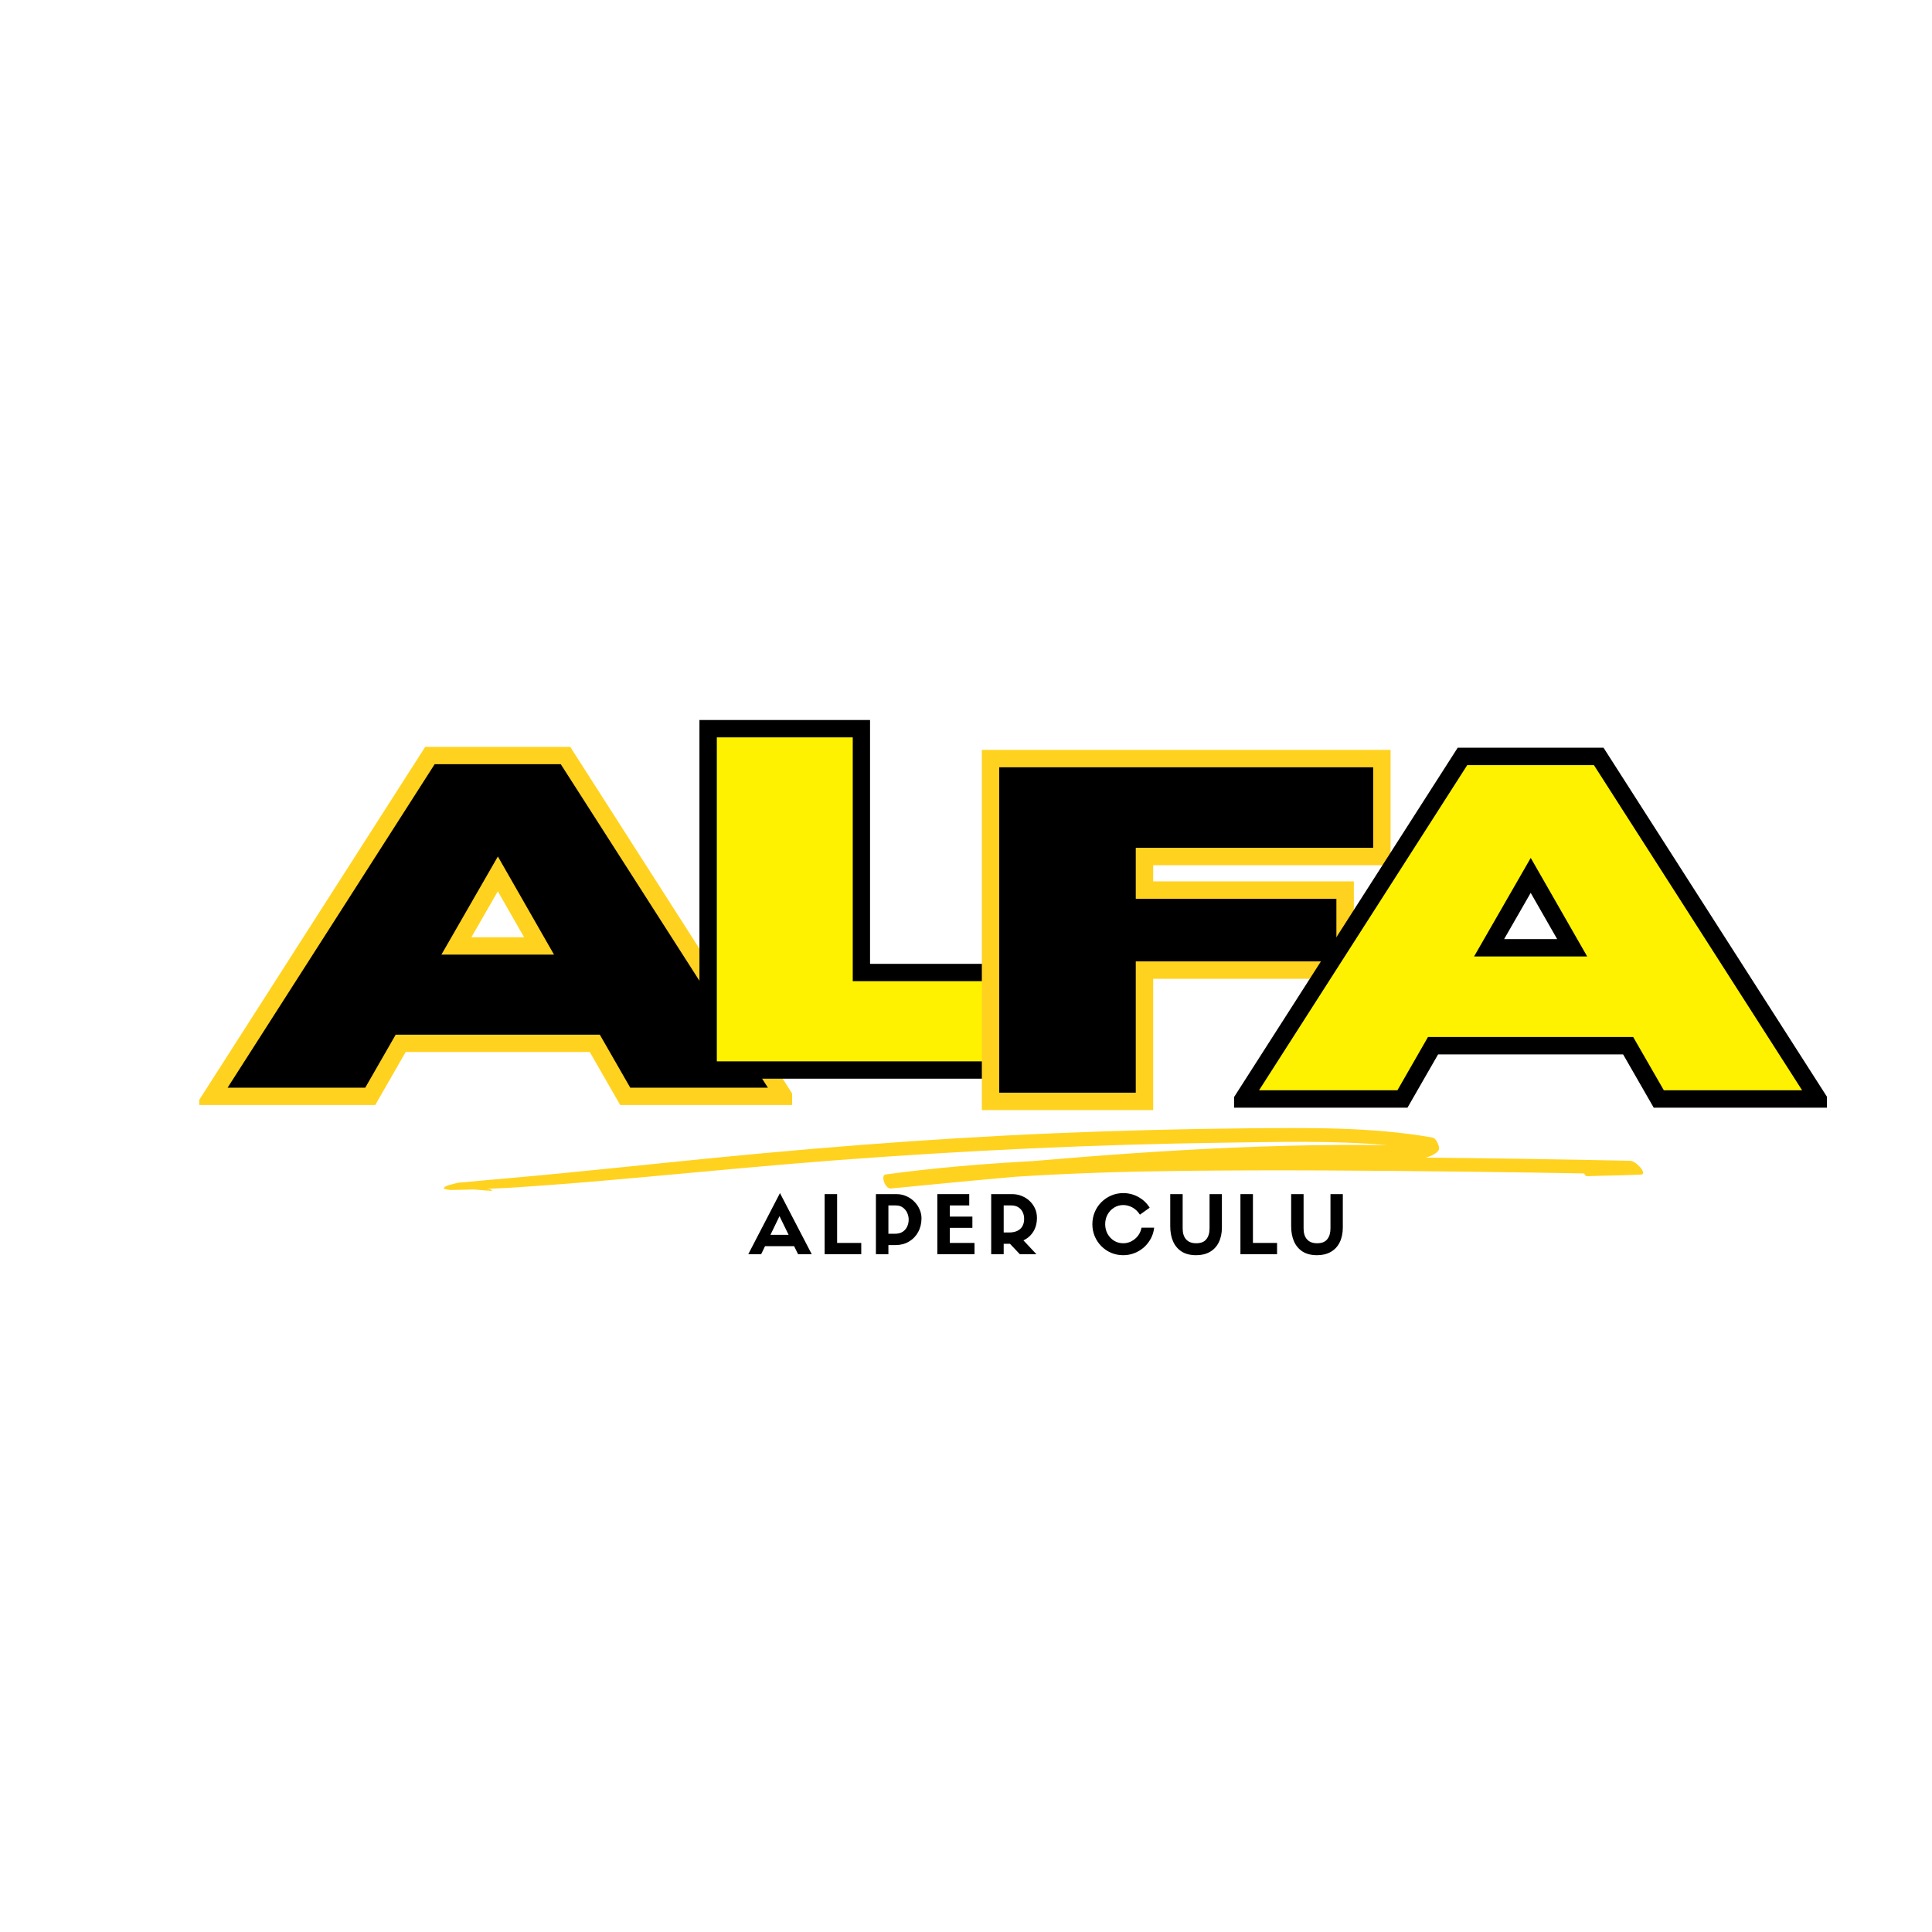 <svg xmlns="http://www.w3.org/2000/svg" xmlns:xlink="http://www.w3.org/1999/xlink" width="512" zoomAndPan="magnify" viewBox="0 0 384 384" height="512" preserveAspectRatio="xMidYMid meet" version="1.0"><defs><g/><clipPath id="6266ca5329"><path d="M 0.602 6 L 119 6 L 119 103 L 0.602 103 Z M 0.602 6 " clip-rule="nonzero"/></clipPath><clipPath id="b47f4350db"><path d="M 0.602 8 L 118.441 8 L 118.441 80 L 0.602 80 Z M 0.602 8 " clip-rule="nonzero"/></clipPath><clipPath id="2a0c48a949"><rect x="0" width="119" y="0" height="97"/></clipPath><clipPath id="61f3908fa3"><path d="M 95 0.879 L 185 0.879 L 185 97 L 95 97 Z M 95 0.879 " clip-rule="nonzero"/></clipPath><clipPath id="32b6afa95a"><rect x="0" width="90" y="0" height="97"/></clipPath><clipPath id="86df1eef0d"><rect x="0" width="87" y="0" height="97"/></clipPath><clipPath id="3cedf682f7"><path d="M 49.172 90 L 288 90 L 288 103 L 49.172 103 Z M 49.172 90 " clip-rule="nonzero"/></clipPath><clipPath id="de8ecc9d46"><path d="M 206 6 L 324.121 6 L 324.121 103 L 206 103 Z M 206 6 " clip-rule="nonzero"/></clipPath><clipPath id="072a630c1e"><path d="M 0.281 8 L 118.121 8 L 118.121 81 L 0.281 81 Z M 0.281 8 " clip-rule="nonzero"/></clipPath><clipPath id="a93bc5f071"><rect x="0" width="119" y="0" height="97"/></clipPath><clipPath id="a0bab25f91"><path d="M 108 102 L 232 102 L 232 119.922 L 108 119.922 Z M 108 102 " clip-rule="nonzero"/></clipPath><clipPath id="fe5caea5be"><rect x="0" width="124" y="0" height="18"/></clipPath><clipPath id="34dc2849d1"><rect x="0" width="325" y="0" height="120"/></clipPath></defs><rect x="-38.4" width="460.8" fill="#ffffff" y="-38.4" height="460.8" fill-opacity="1"/><rect x="-38.4" width="460.8" fill="#ffffff" y="-38.4" height="460.8" fill-opacity="1"/><g transform="matrix(1, 0, 0, 1, 39, 134)"><g clip-path="url(#34dc2849d1)"><g clip-path="url(#6266ca5329)"><g transform="matrix(1, 0, 0, 1, 0, 6)"><g clip-path="url(#2a0c48a949)"><g clip-path="url(#b47f4350db)"><g fill="#ffd21f" fill-opacity="1"><g transform="translate(5.565, 76.186)"><g><path d="M 108.051 3.445 L 78.707 3.445 L 71.664 -8.82 L 74.648 -10.535 L 74.648 -7.094 L 34.074 -7.094 L 34.074 -10.535 L 37.059 -8.82 L 30.016 3.445 L -5.621 3.445 L 39.945 -67.734 L 68.777 -67.734 L 114.344 3.445 Z M 108.051 -3.445 L 108.051 0 L 105.148 1.855 L 63.992 -62.438 L 66.895 -64.293 L 66.895 -60.848 L 41.832 -60.848 L 41.832 -64.293 L 44.73 -62.438 L 3.574 1.855 L 0.672 0 L 0.672 -3.445 L 28.02 -3.445 L 28.02 0 L 25.035 -1.715 L 32.082 -13.98 L 76.641 -13.98 L 83.688 -1.715 L 80.703 0 L 80.703 -3.445 Z M 62.559 -24.742 L 51.395 -44.246 L 54.383 -45.953 L 57.371 -44.238 L 46.16 -24.738 L 43.176 -26.453 L 43.176 -29.895 L 65.547 -29.895 L 65.547 -26.453 Z M 71.488 -23.008 L 37.227 -23.008 L 54.391 -52.875 L 68.535 -28.164 Z M 71.488 -23.008 "/></g></g></g></g><g fill="#000000" fill-opacity="1"><g transform="translate(5.565, 76.186)"><g><path d="M 108.062 0 L 80.703 0 L 74.656 -10.531 L 34.078 -10.531 L 28.031 0 L 0.672 0 L 41.828 -64.297 L 66.891 -64.297 Z M 65.547 -26.453 L 54.391 -45.953 L 43.172 -26.453 Z M 65.547 -26.453 "/></g></g></g></g></g></g><g clip-path="url(#61f3908fa3)"><g transform="matrix(1, 0, 0, 1, 95, 0)"><g clip-path="url(#32b6afa95a)"><g fill="#000000" fill-opacity="1"><g transform="translate(1.287, 76.951)"><g><path d="M 82.344 3.445 L 3.734 3.445 L 3.734 -67.844 L 37.641 -67.844 L 37.641 -15.93 L 34.195 -15.93 L 34.195 -19.379 L 85.793 -19.379 L 85.793 3.445 Z M 82.344 -3.445 L 82.344 0 L 78.898 0 L 78.898 -15.93 L 82.344 -15.93 L 82.344 -12.484 L 30.75 -12.484 L 30.75 -64.395 L 34.195 -64.395 L 34.195 -60.949 L 7.18 -60.949 L 7.18 -64.395 L 10.625 -64.395 L 10.625 0 L 7.18 0 L 7.18 -3.445 Z M 82.344 -3.445 "/></g></g></g><g fill="#fff200" fill-opacity="1"><g transform="translate(1.287, 76.951)"><g><path d="M 82.344 0 L 7.188 0 L 7.188 -64.391 L 34.203 -64.391 L 34.203 -15.938 L 82.344 -15.938 Z M 82.344 0 "/></g></g></g></g></g></g><g transform="matrix(1, 0, 0, 1, 152, 7)"><g clip-path="url(#86df1eef0d)"><g fill="#ffd21f" fill-opacity="1"><g transform="translate(0.399, 76.178)"><g><path d="M 34.34 3.461 L 3.75 3.461 L 3.75 -68.133 L 84.988 -68.133 L 84.988 -45.211 L 34.34 -45.211 L 34.34 -48.672 L 37.805 -48.672 L 37.805 -38.531 L 34.34 -38.531 L 34.34 -41.996 L 77.688 -41.996 L 77.688 -22.633 L 34.34 -22.633 L 34.34 -26.094 L 37.805 -26.094 L 37.805 3.461 Z M 34.34 -3.461 L 34.34 0 L 30.879 0 L 30.879 -29.555 L 74.227 -29.555 L 74.227 -26.094 L 70.766 -26.094 L 70.766 -38.531 L 74.227 -38.531 L 74.227 -35.07 L 30.879 -35.07 L 30.879 -52.133 L 81.527 -52.133 L 81.527 -48.672 L 78.066 -48.672 L 78.066 -64.672 L 81.527 -64.672 L 81.527 -61.211 L 7.211 -61.211 L 7.211 -64.672 L 10.672 -64.672 L 10.672 0 L 7.211 0 L 7.211 -3.461 Z M 34.34 -3.461 "/></g></g></g><g fill="#000000" fill-opacity="1"><g transform="translate(0.399, 76.178)"><g><path d="M 34.344 0 L 7.203 0 L 7.203 -64.672 L 81.531 -64.672 L 81.531 -48.672 L 34.344 -48.672 L 34.344 -38.531 L 74.219 -38.531 L 74.219 -26.094 L 34.344 -26.094 Z M 34.344 0 "/></g></g></g></g></g><g clip-path="url(#3cedf682f7)"><path fill="#ffd21f" d="M 285 96.715 C 271.445 96.43 257.887 96.219 244.332 96.082 C 245.34 95.84 246.219 95.445 246.812 94.785 C 247.18 94.379 246.984 93.766 246.805 93.34 C 246.656 92.992 246.316 92.207 245.676 92.09 C 233.727 89.984 221.168 90.148 208.883 90.262 C 196.07 90.383 183.258 90.711 170.465 91.25 C 144.938 92.324 119.645 94.395 94.395 97 C 87.242 97.734 80.086 98.461 72.922 99.168 C 69.469 99.508 66.012 99.832 62.547 100.133 C 60.742 100.285 58.945 100.453 57.145 100.613 C 56.25 100.691 55.359 100.781 54.465 100.867 C 54.164 100.895 53.863 100.926 53.566 100.949 C 53.047 101 52.527 101.043 52.008 101.078 C 51.582 101.184 51.16 101.297 50.742 101.418 C 50.285 101.52 49.543 101.719 49.309 102.016 C 49.191 102.164 49.184 102.262 49.312 102.305 C 49.309 102.309 49.301 102.309 49.297 102.312 C 49.848 102.406 50.246 102.523 50.816 102.52 C 51.133 102.516 51.453 102.504 51.77 102.496 C 52.566 102.48 53.359 102.457 54.156 102.438 C 54.457 102.43 54.758 102.418 55.059 102.406 C 56.293 102.508 57.527 102.625 58.746 102.695 C 58.871 102.703 58.613 102.395 58.457 102.379 C 58.195 102.352 57.934 102.324 57.672 102.297 C 58.242 102.27 58.812 102.246 59.387 102.223 C 62.688 102.09 65.992 101.832 69.281 101.598 C 75.781 101.137 82.258 100.562 88.734 99.977 C 101.613 98.812 114.469 97.566 127.387 96.59 C 152.941 94.664 178.617 93.461 204.344 93.117 C 215.039 92.973 226.051 92.664 236.734 93.605 C 233.609 93.57 230.488 93.547 227.363 93.566 C 220.094 93.609 212.824 93.809 205.57 94.125 C 192.395 94.699 179.27 95.66 166.184 96.785 C 156.391 97.312 146.637 98.125 137.023 99.434 C 135.965 99.574 136.91 102.336 138.074 102.223 C 146.301 101.414 154.547 100.617 162.805 99.891 C 173.773 99.18 184.801 98.848 195.832 98.719 C 215.223 98.492 234.633 98.664 254.02 98.898 C 261.312 98.988 268.602 99.098 275.891 99.23 C 275.996 99.559 276.195 99.789 276.48 99.777 C 280.051 99.633 283.633 99.637 287.203 99.449 C 288.484 99.383 286.25 96.742 285 96.715 " fill-opacity="1" fill-rule="nonzero"/></g><g clip-path="url(#de8ecc9d46)"><g transform="matrix(1, 0, 0, 1, 206, 6)"><g clip-path="url(#a93bc5f071)"><g clip-path="url(#072a630c1e)"><g fill="#000000" fill-opacity="1"><g transform="translate(4.575, 76.702)"><g><path d="M 108.613 3.461 L 79.117 3.461 L 72.035 -8.867 L 75.039 -10.59 L 75.039 -7.129 L 34.25 -7.129 L 34.25 -10.59 L 37.254 -8.867 L 30.172 3.461 L -5.648 3.461 L 40.156 -68.09 L 69.137 -68.09 L 114.938 3.461 Z M 108.613 -3.461 L 108.613 0 L 105.699 1.867 L 64.324 -62.762 L 67.242 -64.629 L 67.242 -61.164 L 42.047 -61.164 L 42.047 -64.629 L 44.965 -62.762 L 3.59 1.867 L 0.676 0 L 0.676 -3.461 L 28.168 -3.461 L 28.168 0 L 25.168 -1.723 L 32.25 -14.051 L 77.043 -14.051 L 84.125 -1.723 L 81.121 0 L 81.121 -3.461 Z M 62.887 -24.871 L 51.664 -44.477 L 54.668 -46.195 L 57.668 -44.469 L 46.402 -24.867 L 43.398 -26.59 L 43.398 -30.051 L 65.891 -30.051 L 65.891 -26.59 Z M 71.859 -23.129 L 37.418 -23.129 L 54.672 -53.152 L 68.895 -28.309 Z M 71.859 -23.129 "/></g></g></g></g><g fill="#fff200" fill-opacity="1"><g transform="translate(4.575, 76.702)"><g><path d="M 108.609 0 L 81.125 0 L 75.031 -10.594 L 34.25 -10.594 L 28.172 0 L 0.672 0 L 42.047 -64.625 L 67.234 -64.625 Z M 65.891 -26.594 L 54.672 -46.188 L 43.406 -26.594 Z M 65.891 -26.594 "/></g></g></g></g></g></g><g clip-path="url(#a0bab25f91)"><g transform="matrix(1, 0, 0, 1, 108, 102)"><g clip-path="url(#fe5caea5be)"><g fill="#000000" fill-opacity="1"><g transform="translate(1.822, 13.278)"><g><path d="M 9.797 0 L 9.016 -1.594 L 3.234 -1.594 L 2.469 0 L -0.094 0 L 6.203 -12.141 L 12.516 0 Z M 6.109 -7.562 L 4.312 -3.844 L 7.922 -3.844 Z M 6.109 -7.562 "/></g></g></g><g fill="#000000" fill-opacity="1"><g transform="translate(15.759, 13.278)"><g><path d="M 1.141 -11.938 L 3.625 -11.938 L 3.625 -2.234 L 8.422 -2.234 L 8.422 0 L 1.141 0 Z M 1.141 -11.938 "/></g></g></g><g fill="#000000" fill-opacity="1"><g transform="translate(25.952, 13.278)"><g><path d="M 3.625 0 L 1.141 0 L 1.141 -11.938 L 5.203 -11.938 C 5.941 -11.938 6.613 -11.797 7.219 -11.516 C 7.832 -11.242 8.359 -10.879 8.797 -10.422 C 9.242 -9.973 9.586 -9.461 9.828 -8.891 C 10.078 -8.328 10.203 -7.738 10.203 -7.125 C 10.203 -6.113 9.977 -5.203 9.531 -4.391 C 9.094 -3.586 8.484 -2.957 7.703 -2.5 C 6.93 -2.039 6.047 -1.812 5.047 -1.812 L 3.625 -1.812 Z M 3.625 -4.062 L 4.984 -4.062 C 5.555 -4.062 6.039 -4.188 6.438 -4.438 C 6.844 -4.695 7.145 -5.039 7.344 -5.469 C 7.551 -5.895 7.656 -6.363 7.656 -6.875 C 7.656 -7.344 7.555 -7.789 7.359 -8.219 C 7.16 -8.645 6.875 -8.992 6.5 -9.266 C 6.125 -9.547 5.664 -9.688 5.125 -9.688 L 3.625 -9.688 Z M 3.625 -4.062 "/></g></g></g><g fill="#000000" fill-opacity="1"><g transform="translate(38.161, 13.278)"><g><path d="M 8.531 0 L 1.141 0 L 1.141 -11.938 L 7.484 -11.938 L 7.484 -9.688 L 3.625 -9.688 L 3.625 -7.469 L 8.109 -7.469 L 8.109 -5.234 L 3.625 -5.234 L 3.625 -2.234 L 8.531 -2.234 Z M 8.531 0 "/></g></g></g><g fill="#000000" fill-opacity="1"><g transform="translate(48.866, 13.278)"><g><path d="M 4.875 -2.062 L 3.625 -2.062 L 3.625 0 L 1.141 0 L 1.141 -11.938 L 5.281 -11.938 C 5.988 -11.938 6.641 -11.812 7.234 -11.562 C 7.836 -11.32 8.363 -10.984 8.812 -10.547 C 9.258 -10.117 9.609 -9.625 9.859 -9.062 C 10.109 -8.5 10.234 -7.891 10.234 -7.234 C 10.234 -6.172 9.992 -5.254 9.516 -4.484 C 9.035 -3.711 8.379 -3.133 7.547 -2.75 L 10.125 0 L 6.828 0 Z M 3.625 -4.312 L 4.641 -4.312 C 5.629 -4.312 6.383 -4.547 6.906 -5.016 C 7.426 -5.484 7.688 -6.16 7.688 -7.047 C 7.688 -7.535 7.586 -7.977 7.391 -8.375 C 7.203 -8.77 6.914 -9.086 6.531 -9.328 C 6.156 -9.566 5.688 -9.688 5.125 -9.688 L 3.625 -9.688 Z M 3.625 -4.312 "/></g></g></g><g fill="#000000" fill-opacity="1"><g transform="translate(61.203, 13.278)"><g/></g></g><g fill="#000000" fill-opacity="1"><g transform="translate(69.476, 13.278)"><g><path d="M 10.406 -5.266 L 12.922 -5.266 C 12.836 -4.492 12.617 -3.773 12.266 -3.109 C 11.91 -2.453 11.457 -1.875 10.906 -1.375 C 10.352 -0.883 9.723 -0.5 9.016 -0.219 C 8.305 0.062 7.562 0.203 6.781 0.203 C 5.926 0.203 5.125 0.047 4.375 -0.266 C 3.633 -0.586 2.984 -1.031 2.422 -1.594 C 1.859 -2.164 1.422 -2.82 1.109 -3.562 C 0.797 -4.301 0.641 -5.098 0.641 -5.953 C 0.641 -6.805 0.797 -7.609 1.109 -8.359 C 1.422 -9.109 1.859 -9.766 2.422 -10.328 C 2.984 -10.891 3.633 -11.332 4.375 -11.656 C 5.125 -11.977 5.922 -12.141 6.766 -12.141 C 7.867 -12.141 8.891 -11.875 9.828 -11.344 C 10.766 -10.812 11.5 -10.109 12.031 -9.234 L 10.094 -7.859 C 9.664 -8.504 9.16 -8.984 8.578 -9.297 C 7.992 -9.609 7.395 -9.766 6.781 -9.766 C 6.113 -9.766 5.504 -9.594 4.953 -9.25 C 4.41 -8.914 3.977 -8.457 3.656 -7.875 C 3.344 -7.301 3.188 -6.66 3.188 -5.953 C 3.188 -5.266 3.344 -4.629 3.656 -4.047 C 3.977 -3.473 4.41 -3.016 4.953 -2.672 C 5.504 -2.336 6.113 -2.172 6.781 -2.172 C 7.375 -2.172 7.922 -2.305 8.422 -2.578 C 8.93 -2.848 9.363 -3.211 9.719 -3.672 C 10.07 -4.141 10.301 -4.672 10.406 -5.266 Z M 10.406 -5.266 "/></g></g></g><g fill="#000000" fill-opacity="1"><g transform="translate(84.564, 13.278)"><g><path d="M 6.188 0.203 C 5.02 0.203 4.051 -0.039 3.281 -0.531 C 2.52 -1.031 1.953 -1.711 1.578 -2.578 C 1.211 -3.441 1.031 -4.426 1.031 -5.531 L 1.031 -11.938 L 3.5 -11.938 L 3.5 -5.109 C 3.5 -4.172 3.727 -3.445 4.188 -2.938 C 4.645 -2.426 5.312 -2.172 6.188 -2.172 C 7.113 -2.172 7.785 -2.438 8.203 -2.969 C 8.629 -3.5 8.844 -4.211 8.844 -5.109 L 8.844 -11.938 L 11.297 -11.938 L 11.297 -5.312 C 11.297 -4.164 11.086 -3.176 10.672 -2.344 C 10.266 -1.52 9.676 -0.891 8.906 -0.453 C 8.145 -0.016 7.238 0.203 6.188 0.203 Z M 6.188 0.203 "/></g></g></g><g fill="#000000" fill-opacity="1"><g transform="translate(98.405, 13.278)"><g><path d="M 1.141 -11.938 L 3.625 -11.938 L 3.625 -2.234 L 8.422 -2.234 L 8.422 0 L 1.141 0 Z M 1.141 -11.938 "/></g></g></g><g fill="#000000" fill-opacity="1"><g transform="translate(108.598, 13.278)"><g><path d="M 6.188 0.203 C 5.02 0.203 4.051 -0.039 3.281 -0.531 C 2.52 -1.031 1.953 -1.711 1.578 -2.578 C 1.211 -3.441 1.031 -4.426 1.031 -5.531 L 1.031 -11.938 L 3.5 -11.938 L 3.5 -5.109 C 3.5 -4.172 3.727 -3.445 4.188 -2.938 C 4.645 -2.426 5.312 -2.172 6.188 -2.172 C 7.113 -2.172 7.785 -2.438 8.203 -2.969 C 8.629 -3.5 8.844 -4.211 8.844 -5.109 L 8.844 -11.938 L 11.297 -11.938 L 11.297 -5.312 C 11.297 -4.164 11.086 -3.176 10.672 -2.344 C 10.266 -1.52 9.676 -0.891 8.906 -0.453 C 8.145 -0.016 7.238 0.203 6.188 0.203 Z M 6.188 0.203 "/></g></g></g></g></g></g></g></g></svg>